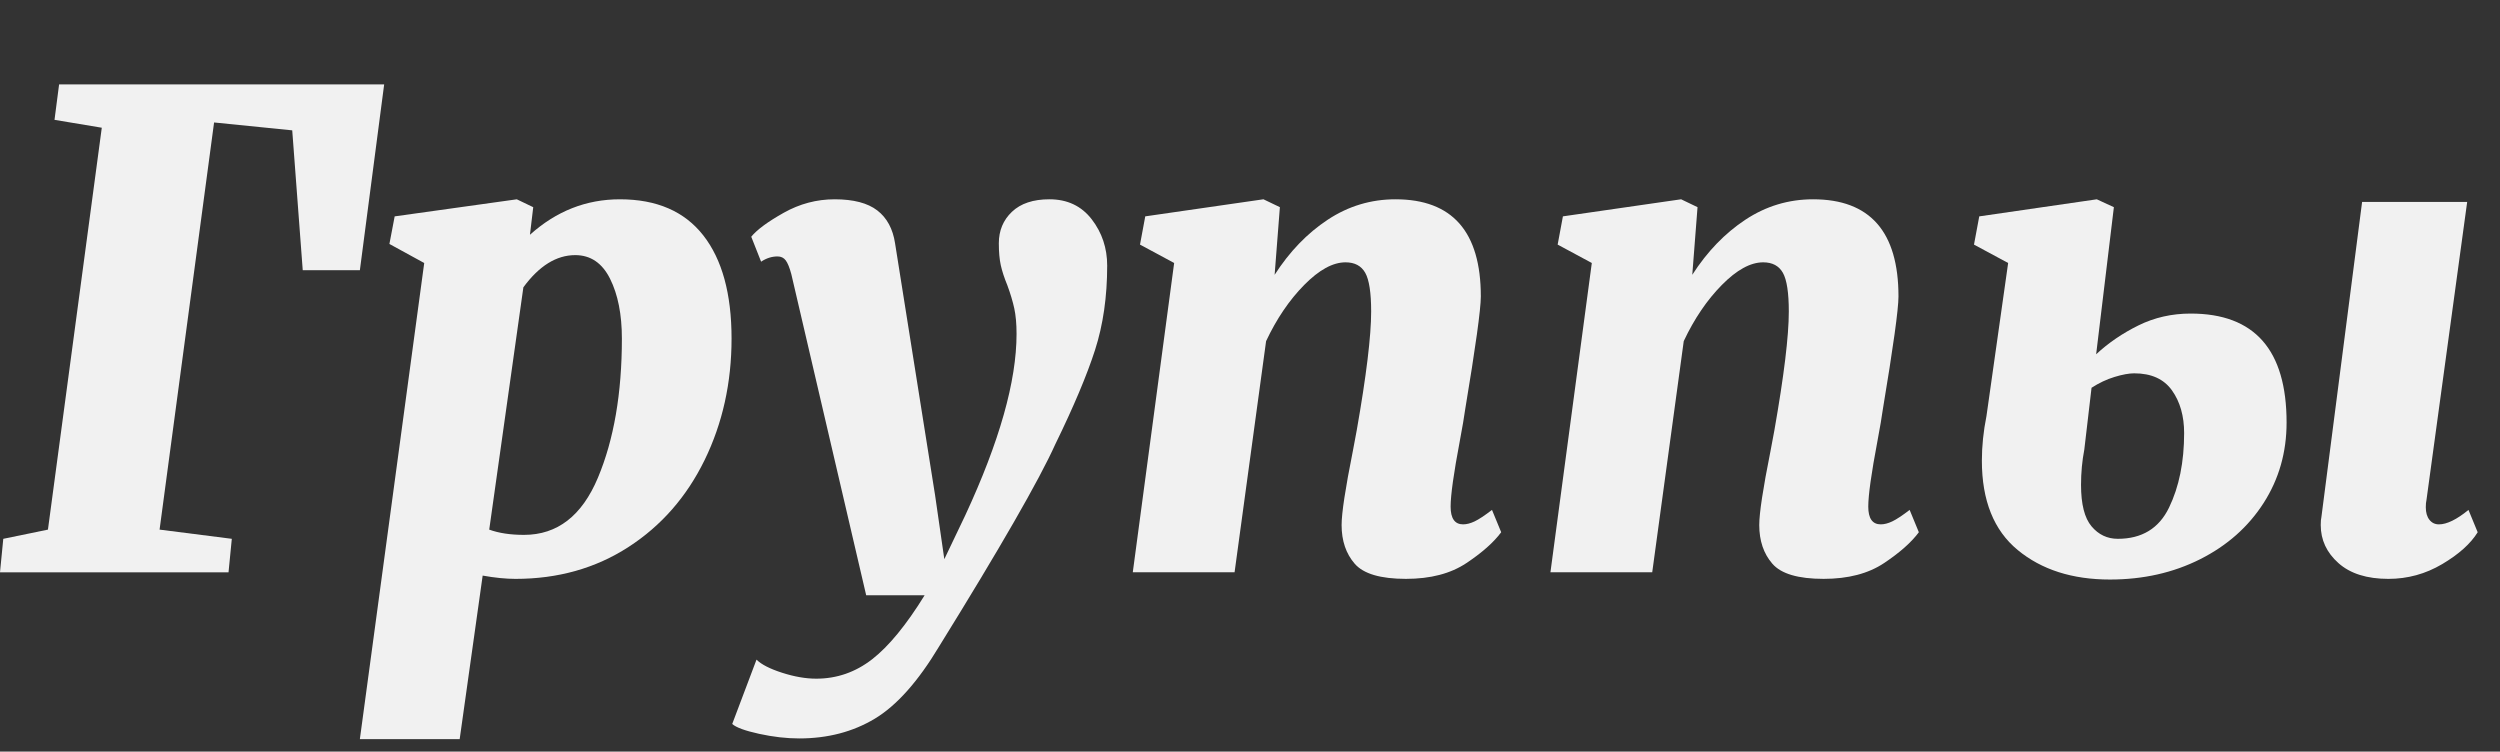 <?xml version="1.0" encoding="UTF-8"?> <!-- Generator: Adobe Illustrator 16.0.0, SVG Export Plug-In . SVG Version: 6.00 Build 0) --> <svg xmlns="http://www.w3.org/2000/svg" xmlns:xlink="http://www.w3.org/1999/xlink" id="Layer_1" x="0px" y="0px" width="1473.281px" height="442.916px" viewBox="0 0 1473.281 442.916" xml:space="preserve"><rect x="0" y="0" width="1473.281" height="442.916" fill="#333333" stroke="none"/> <g> <path fill="#F1F1F1" d="M226.394,49.726l-14.318,109.521h-33.669l-6.192-82.432l-46.053-4.644L94.04,312.111l42.57,5.418 l-1.936,19.737H-0.001l1.935-19.737l26.316-5.418L59.983,75.268L32.12,70.624l2.709-20.898H226.394z"></path> <path fill="#F1F1F1" d="M365.323,117.45c21.672,0,38.053,7.1,49.149,21.285c11.09,14.192,16.641,34.443,16.641,60.759 c0,26.063-5.291,49.924-15.867,71.596c-10.582,21.672-25.542,38.767-44.892,51.277c-19.351,12.517-41.542,18.77-66.564,18.77 c-5.678,0-12.13-0.647-19.35-1.936l-13.545,96.363h-58.824l37.926-280.575l-20.511-11.223l3.096-16.254l71.982-10.063l9.675,4.645 l-1.935,16.254C327.784,124.417,345.453,117.45,365.323,117.45z M308.821,315.208c19.604,0,34.116-11.224,43.537-33.669 c9.415-22.446,14.126-49.79,14.126-82.045c0-14.186-2.322-25.929-6.966-35.217c-4.645-9.288-11.483-13.932-20.512-13.932 c-11.096,0-21.284,6.325-30.572,18.963l-20.124,142.803C293.982,314.18,300.821,315.208,308.821,315.208z"></path> <path fill="#F1F1F1" d="M463.038,153.441c-1.161-1.548-2.775-2.322-4.837-2.322c-3.356,0-6.579,1.034-9.676,3.097l-5.805-14.706 c3.35-4.124,9.735-8.835,19.156-14.126c9.415-5.284,19.411-7.934,29.993-7.934c11.09,0,19.477,2.195,25.154,6.579 c5.672,4.391,9.155,10.836,10.449,19.351l23.607,148.607l5.418,37.539l12.384-25.929c20.124-43.344,30.186-78.948,30.186-106.813 c0-5.932-0.453-10.963-1.354-15.093c-0.906-4.124-2.261-8.641-4.063-13.545c-1.808-4.384-3.096-8.32-3.87-11.804 c-0.773-3.482-1.16-7.8-1.16-12.964c0-7.48,2.575-13.672,7.739-18.576c5.158-4.898,12.512-7.354,22.06-7.354 c10.576,0,18.896,3.937,24.961,11.804c6.06,7.873,9.095,16.968,9.095,27.284c0,18.321-2.389,34.896-7.159,49.729 c-4.777,14.839-12.578,33.348-23.414,55.534c-9.548,21.158-32.381,60.892-68.499,119.196 c-12.384,20.638-25.027,34.829-37.926,42.569c-12.904,7.74-27.737,11.61-44.505,11.61c-7.486,0-15.353-0.907-23.607-2.709 c-8.254-1.809-13.545-3.743-15.866-5.805l14.318-37.927c2.836,2.836,7.867,5.418,15.094,7.74c7.22,2.322,13.932,3.483,20.124,3.483 c12.123,0,23.087-3.81,32.895-11.417c9.802-7.613,20.124-20.19,30.96-37.732h-34.443l-44.117-189.243 C465.294,157.698,464.199,154.989,463.038,153.441z"></path> <path fill="#F1F1F1" d="M782.502,129.447c12.124-7.993,25.408-11.997,39.86-11.997c33.536,0,50.311,19.097,50.311,57.276 c0,7.486-3.097,29.799-9.288,66.951c-0.521,3.87-1.548,9.935-3.096,18.188c-3.616,19.097-5.419,31.994-5.419,38.7 c0,6.966,2.449,10.449,7.354,10.449c2.062,0,4.317-0.58,6.772-1.741c2.449-1.161,5.865-3.417,10.256-6.772l5.418,13.157 c-4.391,5.938-11.224,11.997-20.512,18.189s-21.157,9.288-35.604,9.288c-14.966,0-25.028-2.969-30.187-8.901 c-5.164-5.932-7.739-13.545-7.739-22.833c0-6.966,2.188-21.412,6.579-43.344l2.321-12.384c5.672-32.248,8.515-55.595,8.515-70.047 c0-11.09-1.161-18.703-3.483-22.833c-2.322-4.124-6.192-6.192-11.61-6.192c-7.485,0-15.612,4.45-24.381,13.352 c-8.773,8.901-16.254,19.931-22.445,33.089l-18.576,136.224h-59.985l24.381-182.277l-20.124-10.836l3.097-16.641l69.659-10.063 l9.676,4.645l-3.097,39.861C759.923,148.283,770.371,137.447,782.502,129.447z"></path> <path fill="#F1F1F1" d="M1028.629,129.447c12.124-7.993,25.408-11.997,39.86-11.997c33.536,0,50.311,19.097,50.311,57.276 c0,7.486-3.097,29.799-9.288,66.951c-0.521,3.87-1.548,9.935-3.096,18.188c-3.616,19.097-5.419,31.994-5.419,38.7 c0,6.966,2.449,10.449,7.354,10.449c2.062,0,4.317-0.58,6.772-1.741c2.449-1.161,5.865-3.417,10.256-6.772l5.418,13.157 c-4.391,5.938-11.224,11.997-20.512,18.189s-21.157,9.288-35.604,9.288c-14.966,0-25.028-2.969-30.187-8.901 c-5.164-5.932-7.739-13.545-7.739-22.833c0-6.966,2.188-21.412,6.579-43.344l2.321-12.384c5.672-32.248,8.515-55.595,8.515-70.047 c0-11.09-1.161-18.703-3.483-22.833c-2.322-4.124-6.192-6.192-11.61-6.192c-7.485,0-15.612,4.45-24.381,13.352 c-8.773,8.901-16.254,19.931-22.445,33.089l-18.576,136.224h-59.985l24.381-182.277l-20.124-10.836l3.097-16.641l69.659-10.063 l9.676,4.645l-3.097,39.861C1006.05,148.283,1016.498,137.447,1028.629,129.447z"></path> <path fill="#F1F1F1" d="M1260.242,191.755c9.415-4.645,19.67-6.966,30.767-6.966c37.666,0,56.502,21.418,56.502,64.241 c0,17.549-4.518,33.349-13.545,47.408c-9.034,14.064-21.479,25.094-37.346,33.088s-33.608,11.997-53.213,11.997 c-22.191,0-40.314-5.805-54.373-17.415c-14.065-11.609-21.092-29.151-21.092-52.632c0-8.514,0.901-17.282,2.709-26.316 l12.771-90.171l-20.124-10.836l3.096-16.641l69.273-10.063l10.062,4.645l-10.449,86.688 C1242.501,202.076,1250.821,196.398,1260.242,191.755z M1246.116,222.134c-4.644,1.421-9.161,3.55-13.545,6.386l-4.257,36.378 c-1.294,6.712-1.935,13.678-1.935,20.898c0,11.355,2.062,19.482,6.191,24.381c4.124,4.904,9.288,7.353,15.48,7.353 c14.186,0,24.248-6.125,30.186-18.382c5.933-12.251,8.901-26.896,8.901-43.925c0-10.063-2.389-18.443-7.159-25.155 c-4.777-6.706-12.191-10.062-22.253-10.062C1254.631,220.006,1250.761,220.719,1246.116,222.134z M1429.555,298.953 c0,3.097,0.707,5.552,2.128,7.354c1.415,1.808,3.29,2.709,5.612,2.709c4.644,0,10.448-2.836,17.415-8.514l5.418,13.157 c-4.131,6.713-11.097,12.965-20.898,18.77c-9.808,5.806-20.384,8.708-31.734,8.708c-12.644,0-22.445-3.096-29.411-9.288 c-6.967-6.192-10.449-13.672-10.449-22.446c0-2.062,0.127-3.609,0.387-4.644l23.994-185.76h61.92l-23.994,175.697 C1429.682,295.73,1429.555,297.151,1429.555,298.953z"></path> </g> </svg> 